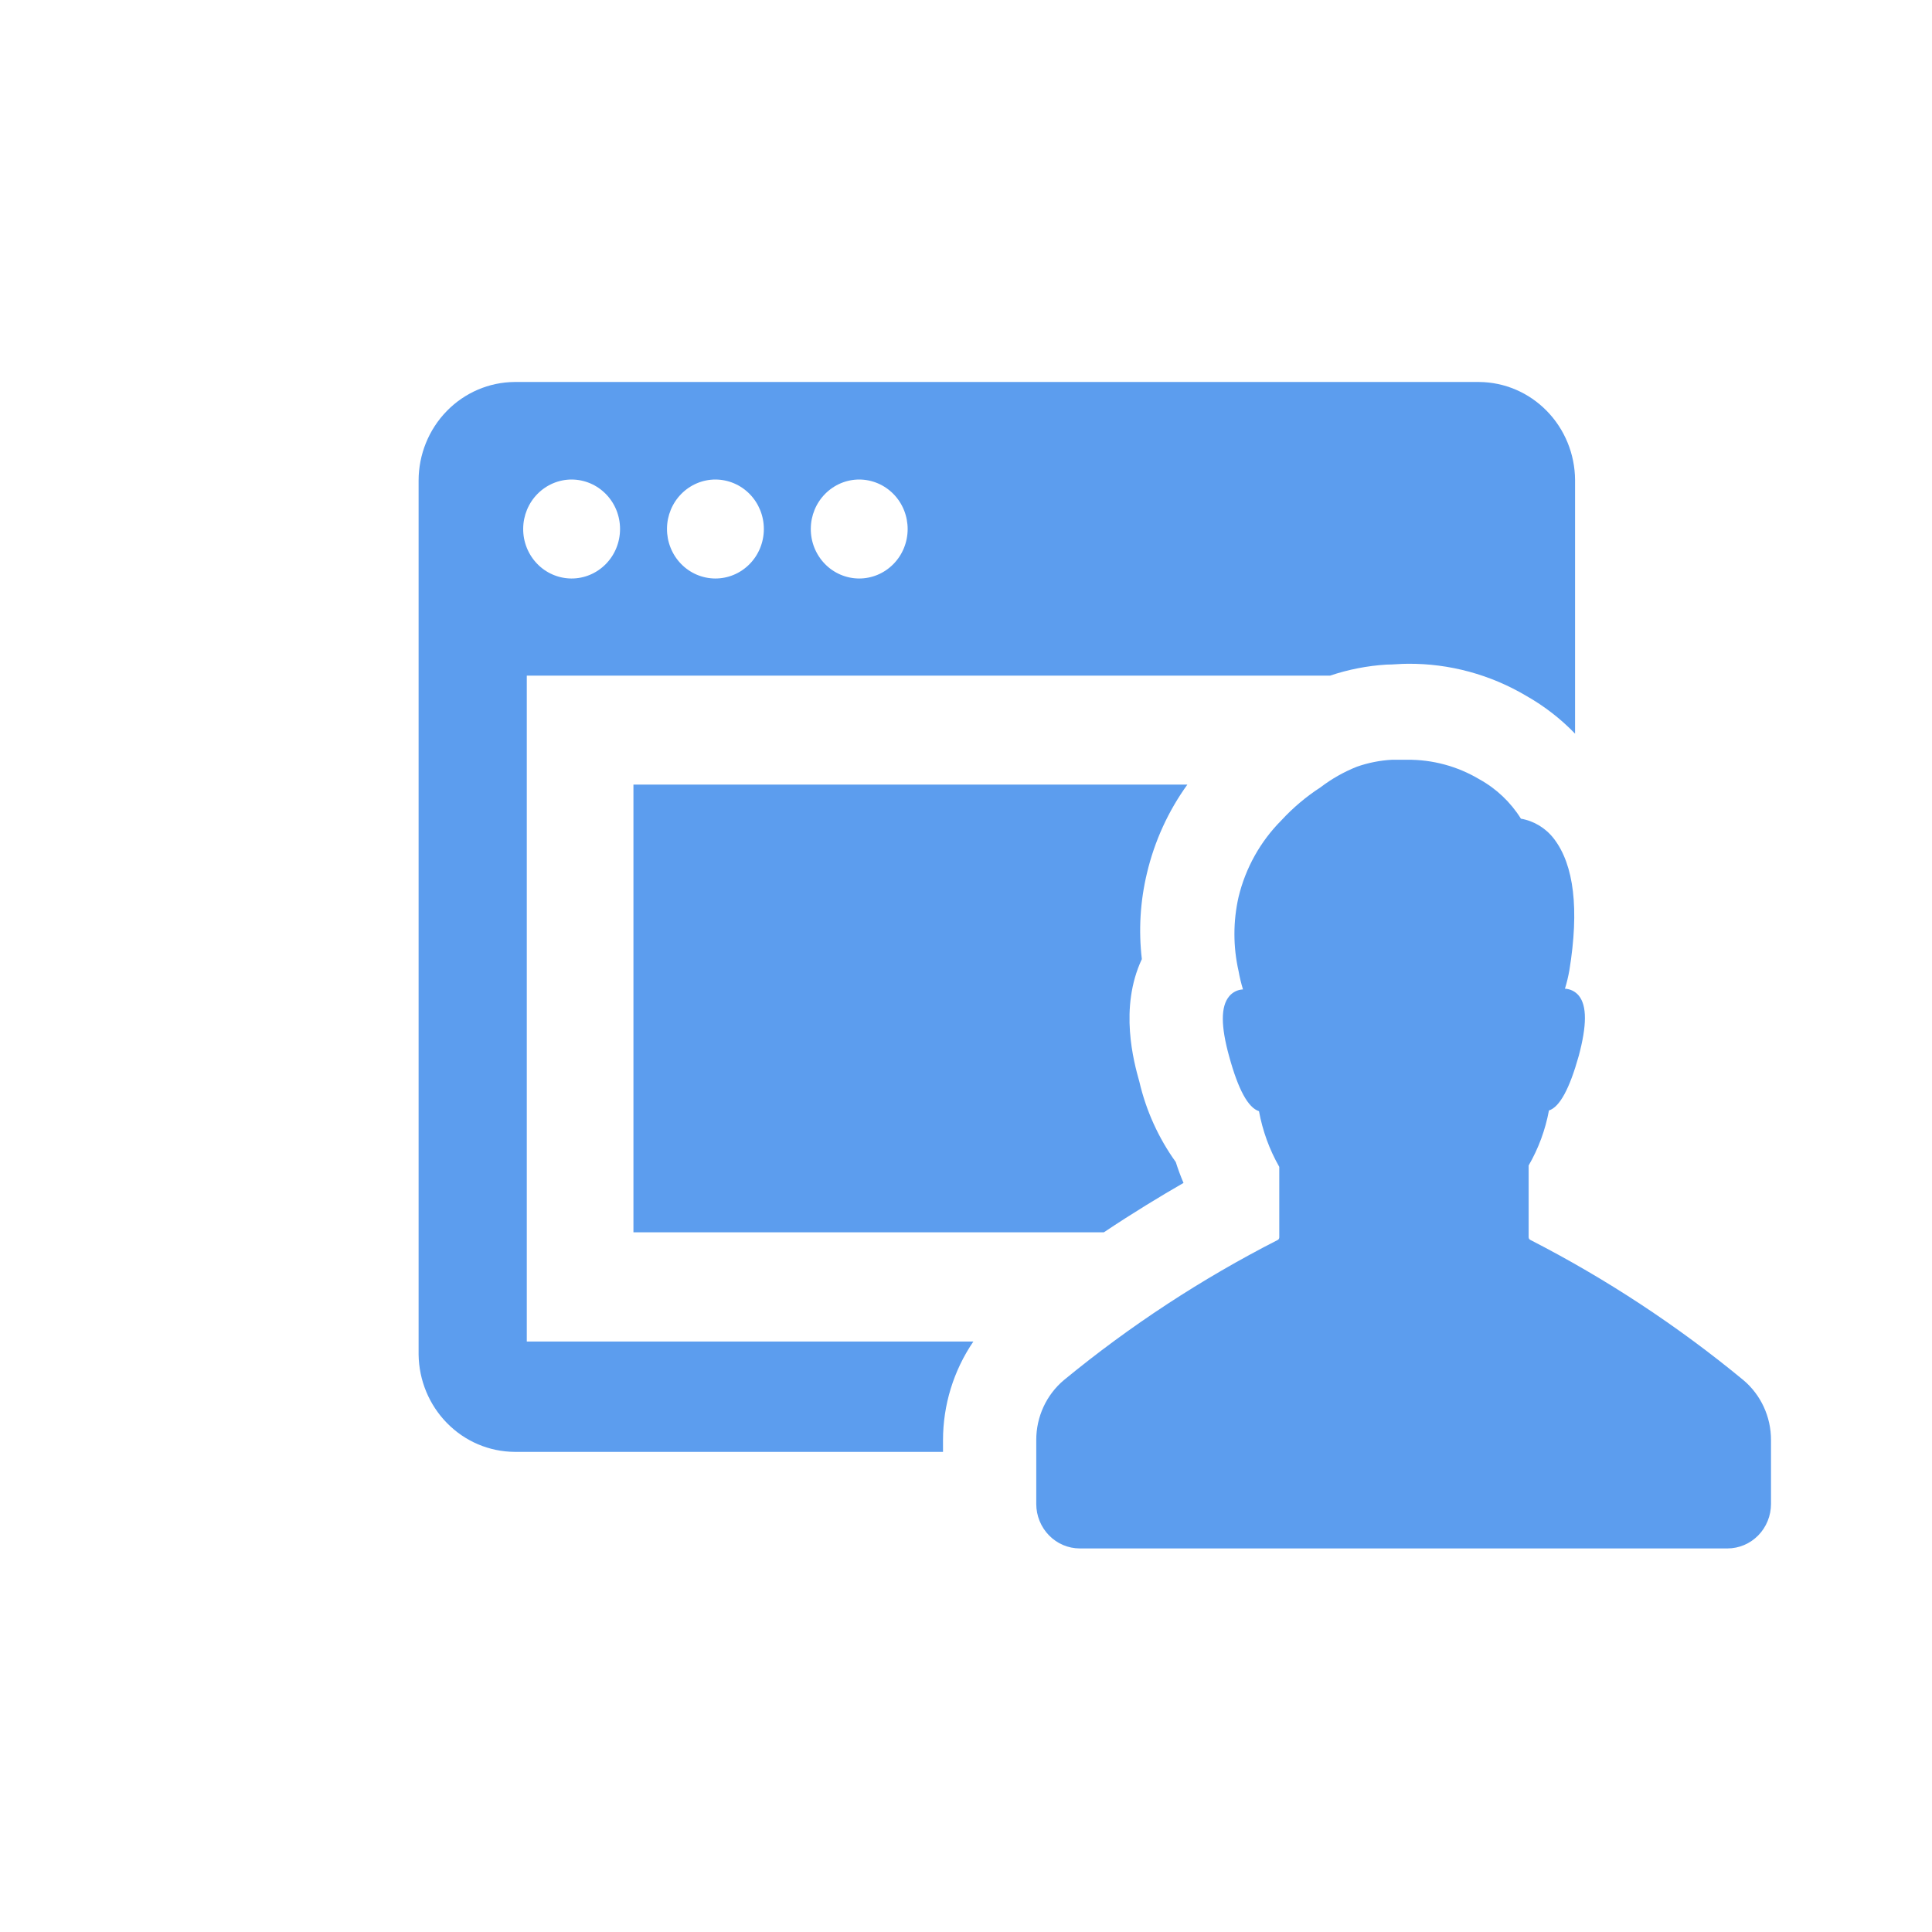<svg width="60" height="60" viewBox="0 0 60 60" fill="none" xmlns="http://www.w3.org/2000/svg">
<path d="M16.36 20.982H41.308C41.874 20.791 42.462 20.677 43.056 20.64C43.279 20.64 43.485 20.614 43.717 20.614C45.014 20.603 46.29 20.95 47.411 21.617C47.964 21.931 48.471 22.325 48.915 22.785V14.906C48.91 14.101 48.594 13.33 48.036 12.761C47.479 12.191 46.725 11.869 45.937 11.863H15.979C15.188 11.869 14.431 12.194 13.873 12.767C13.315 13.34 13.001 14.115 13 14.923V42.065C13.01 42.867 13.328 43.633 13.885 44.198C14.441 44.764 15.193 45.084 15.979 45.089H29.286V44.726C29.286 43.63 29.616 42.561 30.229 41.662H16.36L16.36 20.982ZM26.684 14.892C27.084 14.893 27.467 15.055 27.749 15.344C28.032 15.633 28.189 16.025 28.188 16.434C28.187 16.842 28.027 17.233 27.743 17.52C27.459 17.808 27.075 17.968 26.675 17.966C26.276 17.963 25.893 17.799 25.613 17.508C25.332 17.217 25.176 16.824 25.18 16.416C25.183 16.011 25.343 15.623 25.625 15.338C25.907 15.053 26.287 14.892 26.684 14.892L26.684 14.892ZM22.218 14.892C22.618 14.893 23.001 15.055 23.283 15.344C23.565 15.633 23.724 16.025 23.722 16.434C23.721 16.842 23.561 17.233 23.277 17.52C22.993 17.808 22.609 17.968 22.209 17.966C21.81 17.963 21.427 17.799 21.147 17.508C20.866 17.217 20.71 16.824 20.714 16.416C20.717 16.011 20.877 15.623 21.159 15.338C21.441 15.053 21.821 14.892 22.218 14.892L22.218 14.892ZM17.752 14.892C18.152 14.893 18.535 15.055 18.817 15.344C19.1 15.633 19.258 16.025 19.256 16.434C19.255 16.842 19.095 17.233 18.811 17.52C18.527 17.808 18.143 17.968 17.744 17.966C17.344 17.963 16.961 17.799 16.681 17.508C16.4 17.217 16.244 16.824 16.248 16.416C16.251 16.011 16.411 15.623 16.693 15.338C16.975 15.053 17.355 14.892 17.752 14.892L17.752 14.892ZM35.62 27.115C35.41 27.988 35.356 28.893 35.461 29.786C34.75 31.305 35.213 32.986 35.384 33.594C35.594 34.495 35.979 35.343 36.515 36.089C36.584 36.308 36.665 36.527 36.755 36.737C36.061 37.136 35.208 37.652 34.282 38.27H19.672V24.366H36.875C36.282 25.188 35.855 26.122 35.62 27.115L35.62 27.115ZM55 44.722V46.71C54.999 47.075 54.856 47.425 54.604 47.683C54.35 47.942 54.008 48.087 53.65 48.088H33.532C33.174 48.087 32.831 47.942 32.579 47.683C32.326 47.425 32.183 47.075 32.182 46.71V44.722C32.18 44.002 32.495 43.319 33.039 42.861C35.093 41.172 37.319 39.714 39.678 38.51C39.709 38.495 39.729 38.462 39.729 38.427V36.238C39.423 35.703 39.211 35.118 39.099 34.509C38.761 34.4 38.457 33.844 38.173 32.81C37.912 31.869 37.908 31.257 38.173 30.942V30.941C38.281 30.812 38.436 30.735 38.602 30.727C38.545 30.54 38.499 30.35 38.465 30.158C38.293 29.4 38.293 28.613 38.465 27.855C38.683 26.954 39.142 26.133 39.789 25.482C40.151 25.089 40.56 24.743 41.007 24.453C41.355 24.187 41.737 23.971 42.142 23.81C42.493 23.687 42.86 23.615 43.231 23.595H43.694C44.486 23.586 45.265 23.796 45.948 24.204C46.471 24.493 46.914 24.913 47.234 25.425C47.639 25.495 48.005 25.717 48.258 26.047C48.884 26.861 49.047 28.236 48.738 30.136V30.136C48.704 30.328 48.658 30.518 48.601 30.705C48.767 30.713 48.922 30.79 49.03 30.919C49.287 31.235 49.283 31.843 49.03 32.789C48.742 33.817 48.438 34.378 48.104 34.487H48.104C47.992 35.089 47.779 35.667 47.474 36.194V38.422C47.474 38.458 47.494 38.491 47.525 38.506C49.877 39.712 52.096 41.172 54.143 42.861C54.687 43.319 55.002 44.002 55 44.722L55 44.722Z" fill="#5C9DEE"/>
</svg>
